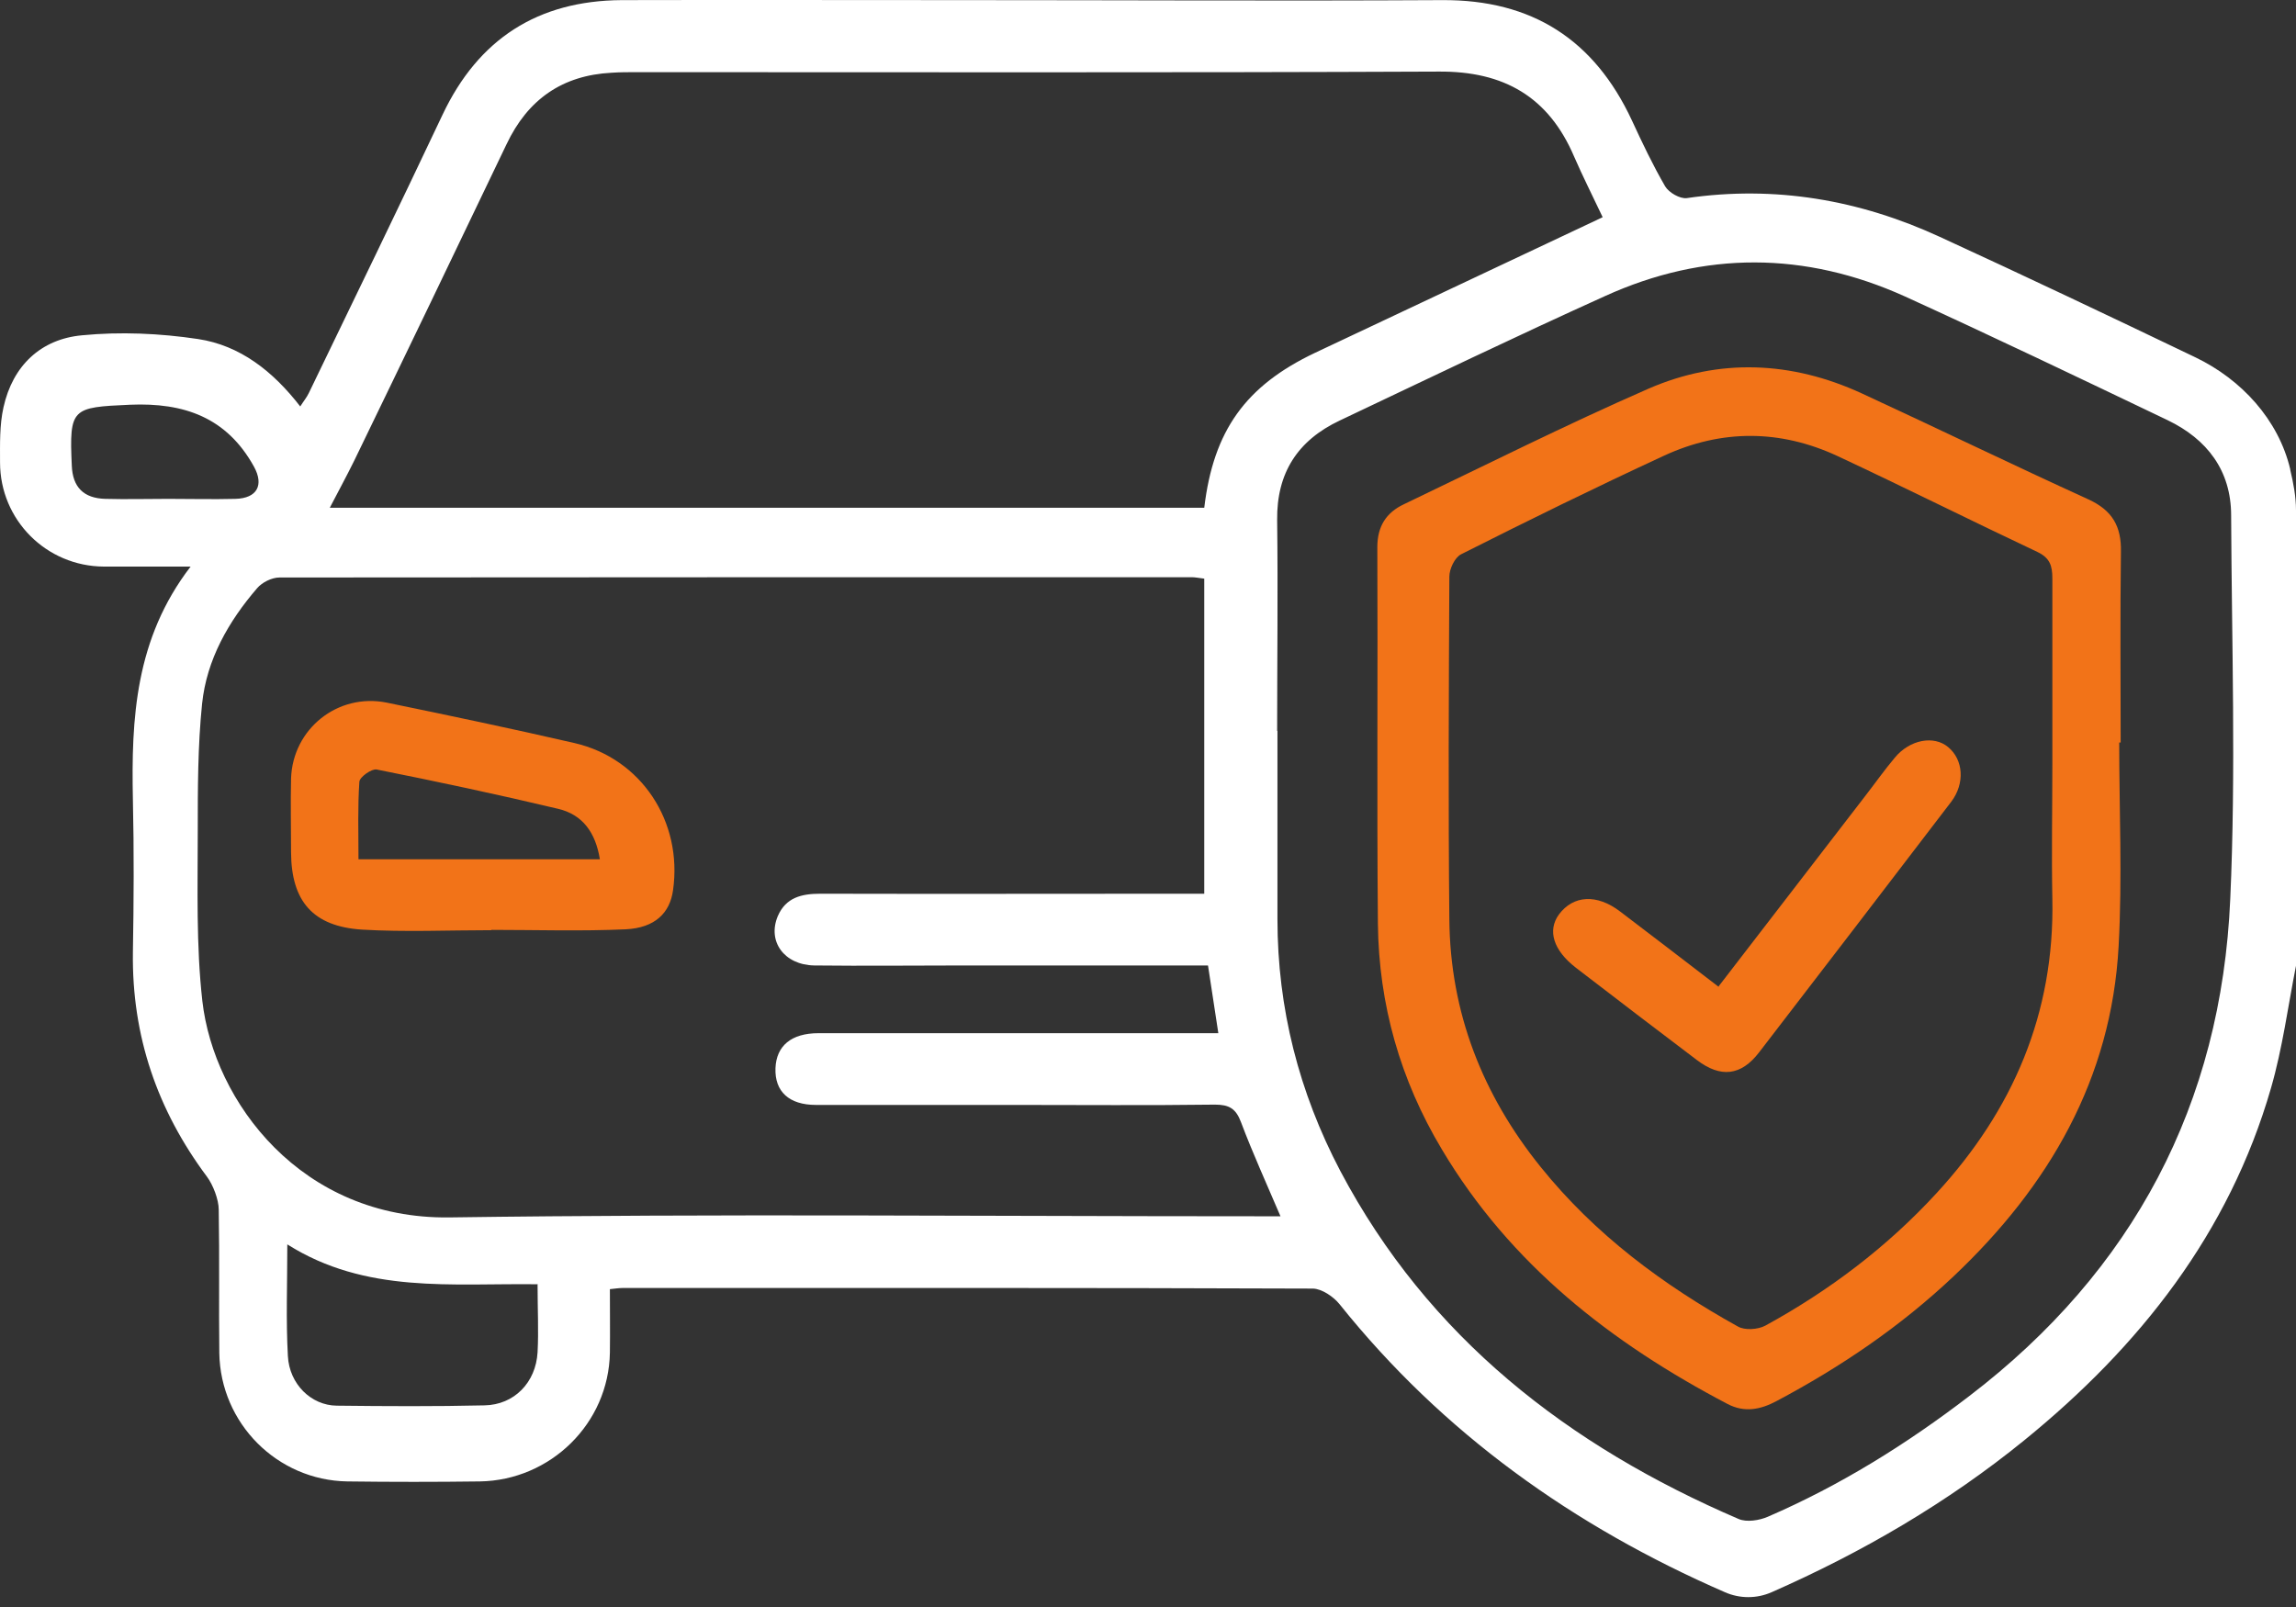 <svg width="60" height="42" viewBox="0 0 60 42" fill="none" xmlns="http://www.w3.org/2000/svg">
<rect x="0" y="0" width="60" height="42" fill="#333333" stroke="none"/>
<path d="M60 25.241C59.79 26.305 59.648 27.393 59.347 28.436C58.252 32.23 55.92 35.185 52.905 37.638C50.895 39.273 48.668 40.57 46.298 41.613C45.908 41.785 45.465 41.785 45.075 41.613C41.13 39.895 37.71 37.465 35.003 34.083C34.845 33.888 34.545 33.685 34.313 33.678C28.298 33.655 22.283 33.663 16.268 33.663C16.178 33.663 16.081 33.678 15.938 33.693C15.938 34.263 15.945 34.803 15.938 35.35C15.908 37.203 14.386 38.688 12.541 38.718C11.386 38.733 10.231 38.733 9.076 38.718C7.238 38.688 5.761 37.195 5.731 35.365C5.716 34.113 5.738 32.868 5.716 31.615C5.716 31.353 5.566 30.963 5.408 30.753C4.111 29.013 3.443 27.078 3.473 24.888C3.496 23.561 3.503 22.233 3.473 20.906C3.428 18.776 3.533 16.691 4.981 14.808C4.141 14.808 3.428 14.808 2.716 14.808C1.208 14.801 0.001 13.586 0.001 12.086C0.001 11.606 -0.014 11.111 0.091 10.646C0.331 9.558 1.066 8.861 2.146 8.763C3.143 8.666 4.178 8.711 5.176 8.861C6.271 9.026 7.133 9.701 7.846 10.623C7.936 10.481 8.018 10.383 8.071 10.271C9.241 7.848 10.418 5.426 11.566 2.996C12.503 1.016 14.056 0.018 16.245 0.003C19.178 -0.004 22.103 0.003 25.035 0.003C29.25 0.003 33.473 0.026 37.688 0.003C40.035 -0.012 41.663 1.038 42.645 3.146C42.915 3.731 43.193 4.316 43.515 4.871C43.613 5.036 43.905 5.201 44.078 5.178C46.388 4.841 48.593 5.223 50.693 6.191C52.928 7.218 55.155 8.276 57.375 9.341C58.575 9.918 59.542 10.968 59.85 12.266C59.85 12.266 59.85 12.273 59.85 12.281C59.932 12.626 60 12.978 60 13.338V25.256V25.241ZM33.465 31.795C33.098 30.933 32.738 30.145 32.43 29.328C32.295 28.968 32.115 28.87 31.748 28.87C30.008 28.893 28.275 28.878 26.535 28.878C24.795 28.878 23.063 28.878 21.323 28.878C20.618 28.878 20.243 28.526 20.265 27.918C20.288 27.333 20.678 27.003 21.39 27.003C24.668 27.003 27.953 27.003 31.23 27.003C31.433 27.003 31.628 27.003 31.838 27.003C31.74 26.366 31.658 25.811 31.568 25.233C29.415 25.233 27.308 25.233 25.2 25.233C23.895 25.233 22.583 25.248 21.278 25.233C20.491 25.218 20.048 24.603 20.326 23.943C20.535 23.456 20.948 23.358 21.436 23.358C24.563 23.366 27.683 23.358 30.81 23.358C31.035 23.358 31.26 23.358 31.47 23.358V15.123C31.335 15.108 31.238 15.086 31.148 15.086C23.198 15.086 15.256 15.086 7.306 15.093C7.103 15.093 6.848 15.221 6.721 15.371C5.971 16.241 5.401 17.238 5.281 18.393C5.168 19.496 5.168 20.613 5.168 21.723C5.168 23.208 5.123 24.701 5.288 26.163C5.588 28.796 7.876 31.87 11.746 31.818C18.758 31.72 25.763 31.788 32.775 31.788H33.465V31.795ZM41.88 5.673C41.618 5.118 41.363 4.616 41.138 4.098C40.47 2.531 39.3 1.856 37.59 1.871C30.6 1.901 23.618 1.886 16.628 1.886C16.41 1.886 16.201 1.886 15.983 1.901C14.693 1.968 13.793 2.598 13.238 3.768C11.918 6.528 10.591 9.288 9.256 12.041C9.053 12.453 8.836 12.851 8.618 13.271H31.47C31.71 11.253 32.55 10.083 34.365 9.221C36.848 8.051 39.33 6.881 41.873 5.681L41.88 5.673ZM33.383 19.106C33.383 20.748 33.383 22.391 33.383 24.026C33.383 26.351 33.945 28.548 35.025 30.603C37.328 34.96 40.988 37.788 45.435 39.7C45.645 39.79 45.975 39.738 46.2 39.64C48.09 38.823 49.823 37.743 51.458 36.49C55.748 33.213 58.05 28.855 58.282 23.493C58.432 20.163 58.32 16.811 58.305 13.473C58.305 12.296 57.675 11.478 56.648 10.983C54.36 9.888 52.073 8.793 49.77 7.743C47.175 6.573 44.543 6.558 41.948 7.736C39.623 8.786 37.32 9.896 35.01 10.991C33.915 11.508 33.36 12.356 33.375 13.593C33.398 15.431 33.375 17.268 33.375 19.098L33.383 19.106ZM14.056 33.565C11.798 33.535 9.563 33.82 7.508 32.523C7.508 33.573 7.471 34.51 7.523 35.44C7.561 36.175 8.131 36.73 8.798 36.738C10.088 36.753 11.378 36.76 12.661 36.73C13.441 36.715 14.003 36.13 14.048 35.343C14.078 34.78 14.048 34.218 14.048 33.573L14.056 33.565ZM4.396 13.038C4.981 13.038 5.566 13.053 6.151 13.038C6.721 13.023 6.901 12.678 6.638 12.198C5.926 10.908 4.808 10.518 3.398 10.578C1.876 10.646 1.808 10.661 1.876 12.168C1.898 12.731 2.183 13.023 2.753 13.038C3.301 13.053 3.848 13.038 4.396 13.038Z" fill="white"/>
<path d="M12.848 24.311C11.716 24.311 10.583 24.363 9.458 24.296C8.176 24.213 7.613 23.553 7.606 22.278C7.606 21.633 7.591 20.988 7.606 20.343C7.651 19.046 8.828 18.108 10.103 18.363C11.746 18.701 13.388 19.046 15.016 19.421C16.763 19.826 17.843 21.476 17.588 23.268C17.506 23.861 17.116 24.251 16.351 24.288C15.181 24.341 14.011 24.303 12.841 24.303L12.848 24.311ZM15.675 22.451C15.563 21.761 15.226 21.288 14.581 21.138C13.006 20.763 11.423 20.426 9.841 20.111C9.713 20.088 9.398 20.306 9.391 20.433C9.346 21.086 9.368 21.746 9.368 22.458H15.675V22.451Z" fill="#F27318"/>
<path d="M55.38 19.391C55.38 21.168 55.463 22.946 55.365 24.723C55.178 28.203 53.543 31.001 51.053 33.356C49.665 34.668 48.105 35.726 46.425 36.618C46.005 36.843 45.585 36.925 45.143 36.693C42.098 35.096 39.465 33.041 37.68 30.041C36.593 28.226 36.03 26.253 36.008 24.138C35.978 20.861 36.008 17.576 35.993 14.298C35.993 13.758 36.225 13.398 36.683 13.181C38.813 12.161 40.92 11.103 43.08 10.158C44.925 9.356 46.815 9.438 48.645 10.278C50.625 11.193 52.59 12.146 54.578 13.053C55.2 13.338 55.44 13.758 55.425 14.426C55.403 16.083 55.418 17.748 55.418 19.406C55.403 19.406 55.395 19.406 55.38 19.406V19.391ZM53.633 19.976C53.633 18.356 53.633 16.736 53.633 15.116C53.633 14.793 53.573 14.583 53.243 14.426C51.495 13.601 49.77 12.738 48.023 11.921C46.523 11.223 44.993 11.216 43.493 11.906C41.708 12.731 39.938 13.601 38.183 14.486C38.018 14.568 37.875 14.868 37.875 15.071C37.86 18.056 37.845 21.048 37.875 24.033C37.898 26.463 38.738 28.608 40.26 30.498C41.678 32.261 43.455 33.581 45.413 34.668C45.593 34.773 45.938 34.751 46.133 34.646C47.805 33.731 49.313 32.591 50.603 31.188C52.605 29.013 53.693 26.486 53.633 23.493C53.61 22.323 53.633 21.153 53.633 19.976Z" fill="#F27318"/>
<path d="M44.91 25.781C46.208 24.093 47.468 22.458 48.728 20.823C48.99 20.486 49.238 20.133 49.515 19.803C49.905 19.331 50.535 19.211 50.91 19.526C51.308 19.856 51.353 20.471 50.993 20.951C49.32 23.141 47.648 25.323 45.968 27.506C45.495 28.121 44.963 28.173 44.348 27.708C43.29 26.906 42.233 26.103 41.183 25.293C40.59 24.836 40.433 24.318 40.74 23.898C41.115 23.396 41.73 23.358 42.338 23.823C43.178 24.461 44.01 25.098 44.918 25.796L44.91 25.781Z" fill="#F27318"/>
</svg>
